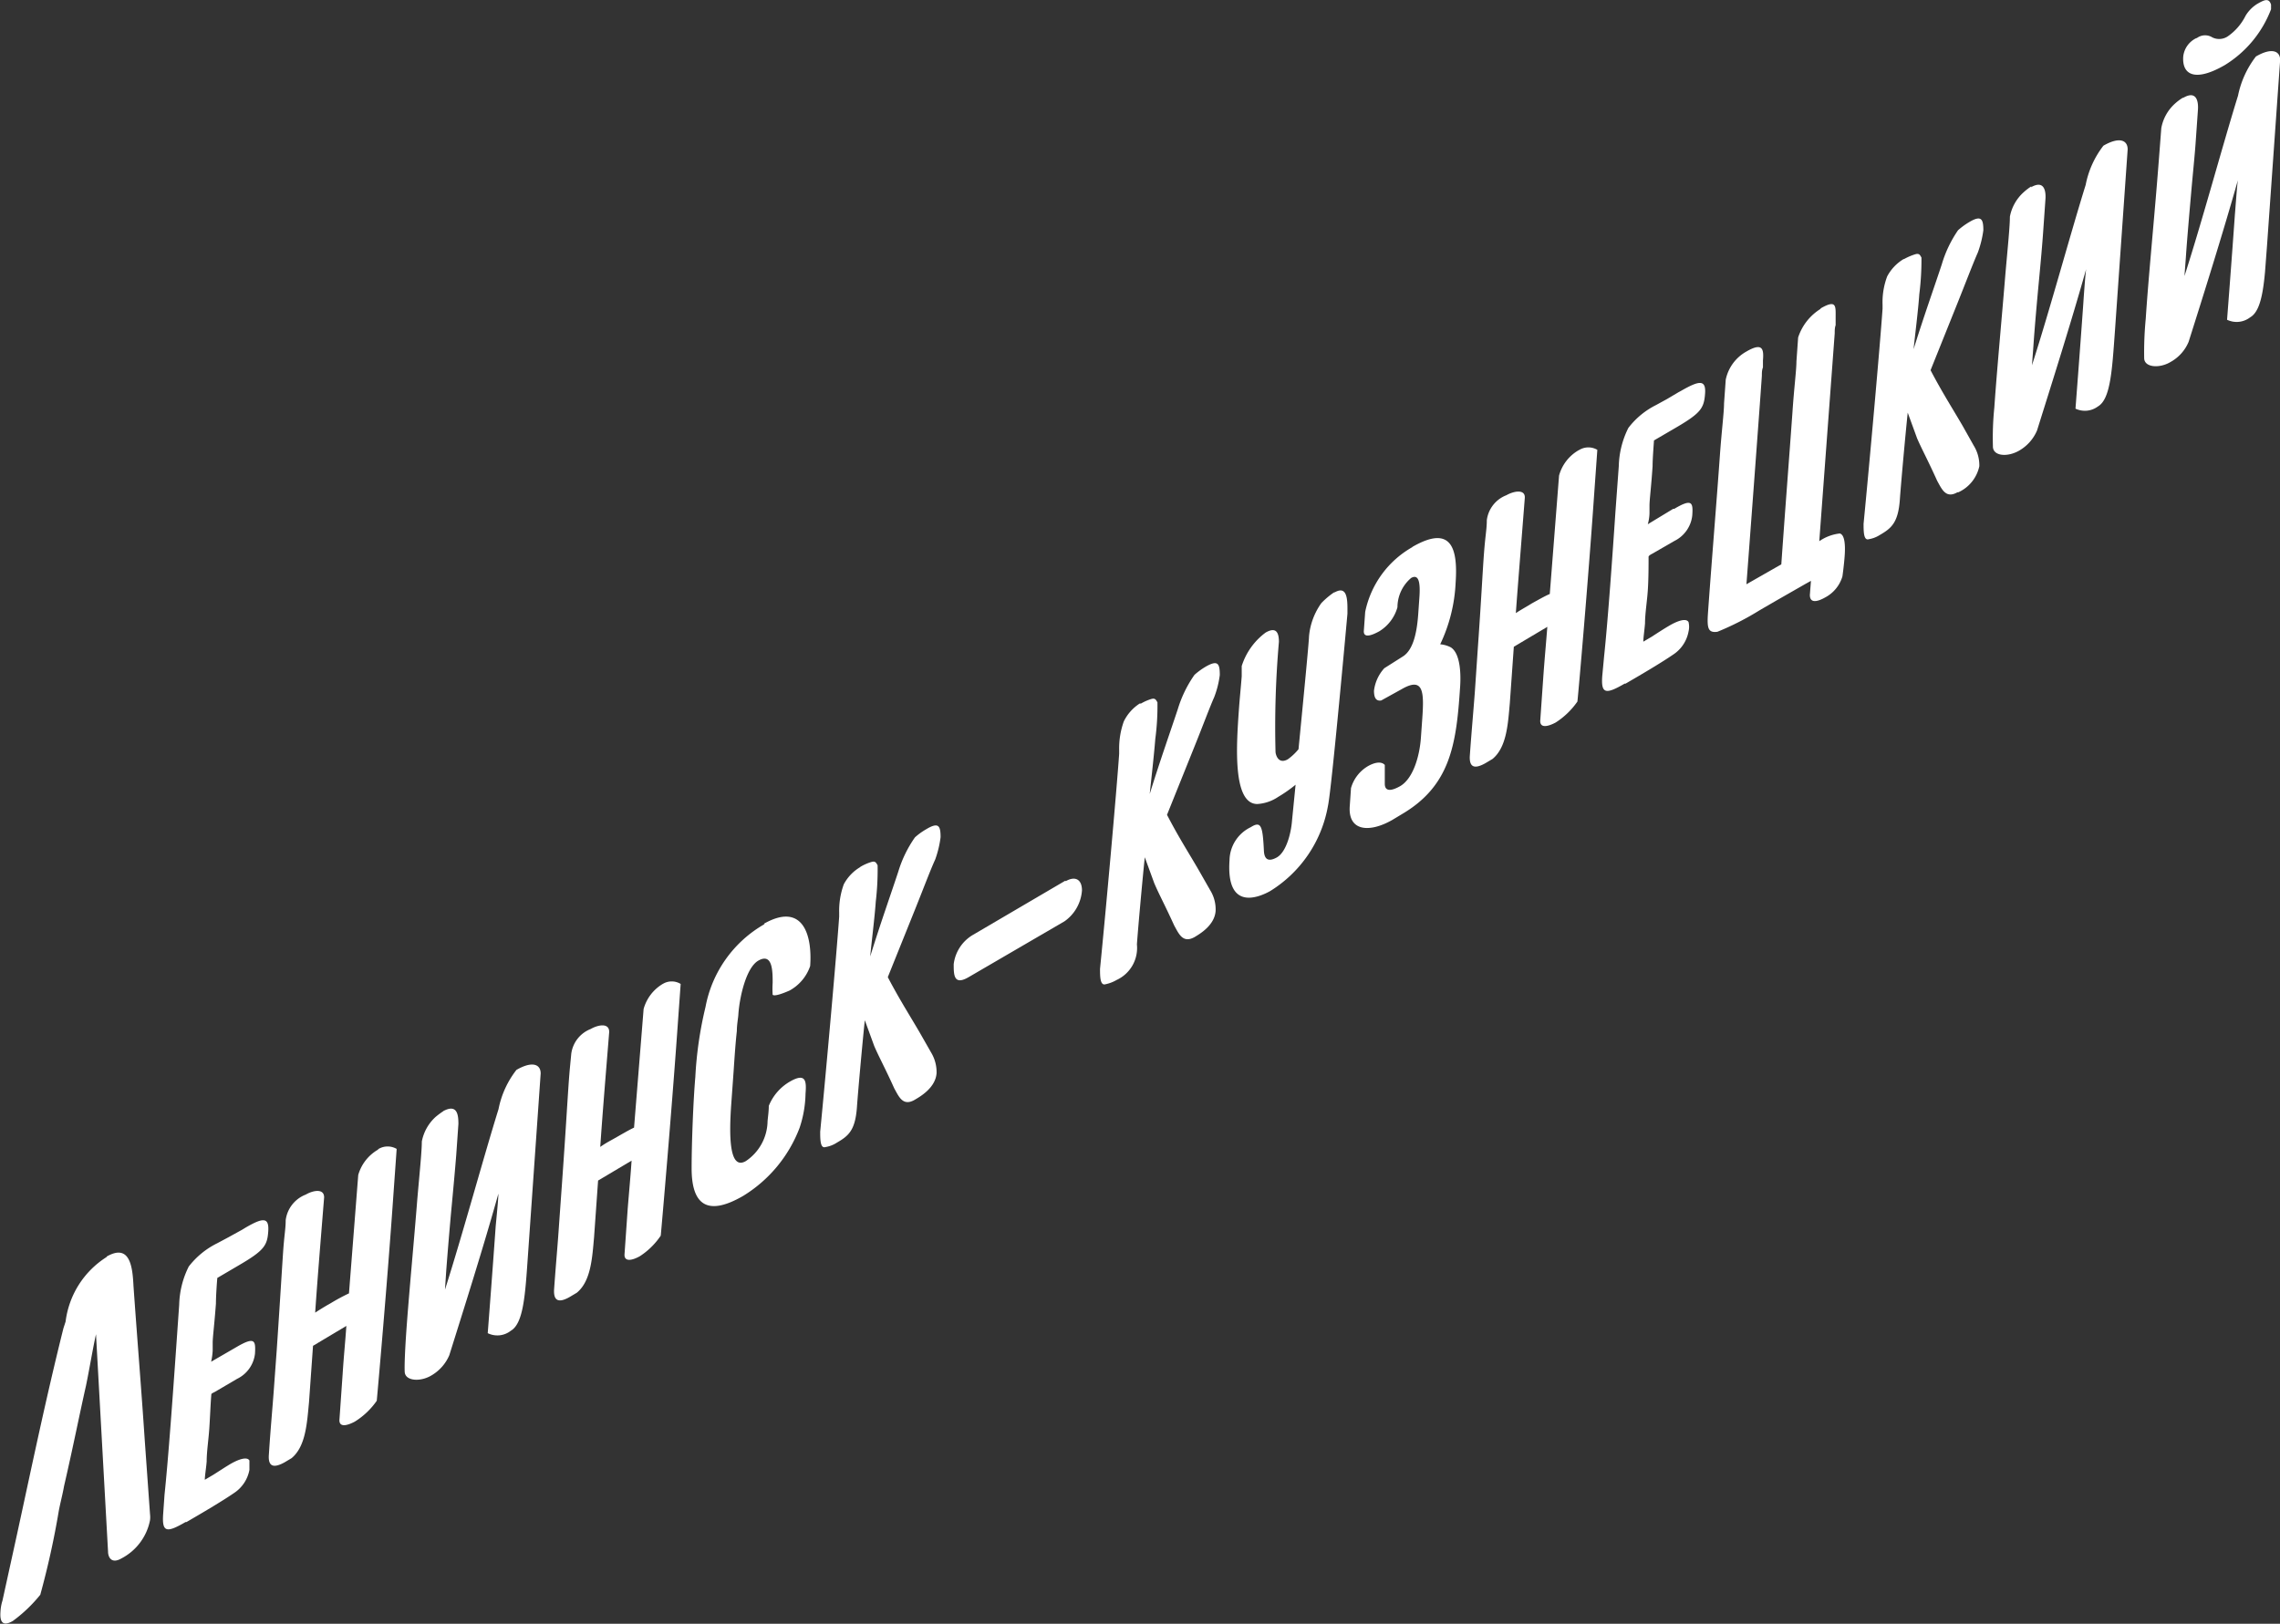 <?xml version="1.0" encoding="UTF-8"?> <svg xmlns="http://www.w3.org/2000/svg" xmlns:xlink="http://www.w3.org/1999/xlink" viewBox="0 0 147.72 105.22"><rect x="0" y="0" width="147.72" height="105.22" fill="#333333" stroke="none"/> <defs> <style>.cls-1{fill:none;}.cls-2{isolation:isolate;}.cls-3{clip-path:url(#clip-path);}.cls-4{fill:#fff;}</style> <clipPath id="clip-path" transform="translate(-0.19 -0.93)"> <polygon class="cls-1" points="0 108.03 1.78 84.62 148.35 0 146.57 23.41 0 108.03"></polygon> </clipPath> </defs> <g id="Layer_2" data-name="Layer 2"> <g id="Body"> <g class="cls-2"> <g class="cls-3"> <path class="cls-4" d="M7.09,82.39h0a5.79,5.79,0,0,0-2.65,4.18L4.3,87c-1.13,4.52-2.06,9-3,13.32l-.95,4.33a2.82,2.82,0,0,0-.13.74c-.06.83.3.87.8.58a9.44,9.44,0,0,0,1.78-1.7A54.25,54.25,0,0,0,4,98.83c.1-.53.25-1.08.34-1.6.57-2.46,1-4.64,1.42-6.5.21-1,.46-2.51.65-3.34l.78,14.08c0,.36.22.82.86.45h0a3.56,3.56,0,0,0,1.86-2.48,1.58,1.58,0,0,0,0-.39l-.34-4.77c-.23-3.45-.49-6.59-.73-10-.06-1.17-.19-2.81-1.73-1.93" transform="translate(-0.19 -0.93)"></path> <path class="cls-4" d="M14.27,81.49A5.28,5.28,0,0,0,12.42,83a5.82,5.82,0,0,0-.62,2.47l-.21,3c-.19,2.69-.49,6.94-.74,9.31l-.09,1.28c-.08,1.19.24,1.2,1.45.5l.06,0c1-.58,2.31-1.35,3.08-1.88a2.3,2.3,0,0,0,1-1.5c0-.21,0-.52,0-.61-.15-.26-.68-.09-1.22.22l0,0c-.29.17-.7.44-1.11.7l-.56.33c0-.26.09-.79.12-1.19,0-.63.12-1.39.17-2.13s.08-1.59.13-2.19c0-.06,0-.07.24-.19l1.43-.84a2.07,2.07,0,0,0,1.16-1.63c.05-.85,0-1.13-1.2-.43l0,0-1.64.95a4.43,4.43,0,0,0,.1-.72l0-.49c0-.4.1-1.07.21-2.56,0-.51.07-1.46.09-1.66l1.43-.84c1.61-.94,1.81-1.27,1.87-2.19s-.35-.88-1.47-.23l-.23.14L15,81.1l-.73.39" transform="translate(-0.19 -0.93)"></path> <path class="cls-4" d="M24.66,75.44l0,0a2.77,2.77,0,0,0-1.26,1.63l-.6,7.67a12.74,12.74,0,0,0-1.17.63l-.23.13c-.32.19-.55.33-.79.49.12-1.8.32-4.24.58-7.47,0-.6-.73-.45-1.19-.18A2.05,2.05,0,0,0,18.7,80c0,.56-.09.92-.17,2.1s-.19,3.06-.41,6.3L17.93,91c-.09,1.23-.22,2.62-.32,4.19-.06.78.3.89,1,.51l.47-.28c.92-.76,1-2.27,1.13-3.62l.26-3.66,2.16-1.29c-.06.92-.17,2-.24,3.11l-.21,3c0,.49.53.34,1,.09a4.84,4.84,0,0,0,1.42-1.35c.08-.84.7-7.89,1.06-13.09l.23-3.23a1.16,1.16,0,0,0-1.17,0" transform="translate(-0.19 -0.93)"></path> <path class="cls-4" d="M28.92,72.93a5.25,5.25,0,0,0-.5.37,2.88,2.88,0,0,0-.9,1.6c0,.62-.14,2-.29,3.7-.21,2.7-.55,6.22-.72,8.67-.08,1.18-.12,2.13-.1,2.53,0,.62,1,.7,1.73.26a2.78,2.78,0,0,0,1.16-1.31c.94-3,2.21-7,3.18-10.47,0,.42-.17,2-.18,2.19-.22,3.12-.51,6.85-.51,6.85a1.41,1.41,0,0,0,1.5-.16c.82-.48.93-2.35,1.1-4.8l.83-11.87c0-.6-.55-.82-1.57-.23h0a6,6,0,0,0-1.16,2.54c-1,3.22-2.32,8.09-3.47,11.7l.08-1.21c.09-1.2.24-3,.36-4.27s.22-2.37.29-3.26l.14-2c0-.58-.07-1.33-1-.82" transform="translate(-0.19 -0.93)"></path> <path class="cls-4" d="M43.16,64.67h0a2.74,2.74,0,0,0-1.27,1.64L41.27,74c-.37.17-1,.55-1.4.77s-.56.32-.79.48c.12-1.79.32-4.24.58-7.45,0-.61-.73-.46-1.2-.19a2,2,0,0,0-1.26,1.62c-.05.57-.1.93-.18,2.1s-.19,3.07-.42,6.3l-.19,2.66c-.08,1.23-.21,2.62-.32,4.18-.05.78.31.9,1,.51l.47-.28c.92-.75,1-2.27,1.12-3.61l.26-3.66,2.17-1.29c-.06.91-.16,2-.25,3.1l-.21,3c0,.49.54.35,1,.09A4.72,4.72,0,0,0,43,81c.08-.84.69-7.88,1.06-13.09l.23-3.22a1.11,1.11,0,0,0-1.16,0" transform="translate(-0.19 -0.93)"></path> <path class="cls-4" d="M49.73,60.81h0a7.83,7.83,0,0,0-3.83,5.37,24.68,24.68,0,0,0-.66,4.54C45.11,72.19,45,75,45,76.64c0,2.21.89,3.2,3.33,1.79l0,0A8.85,8.85,0,0,0,52,74a7.37,7.37,0,0,0,.38-2.2c.06-.77.05-1.39-1-.79h0A3.21,3.21,0,0,0,50,72.59c0,.36-.06.75-.08,1a3.16,3.16,0,0,1-1.41,2.58h0c-1.11.64-1.08-1.78-.94-3.73l.15-2.08c.07-1.06.13-1.91.21-2.62,0-.43.09-.85.1-1.1.08-1.11.5-3,1.29-3.46h0c.93-.53.93.69.93,1.44a5.8,5.8,0,0,0,0,.77c.15.16,1.06-.26,1.09-.27a2.86,2.86,0,0,0,1.34-1.59c.15-2.08-.51-4.15-3-2.74" transform="translate(-0.19 -0.93)"></path> <path class="cls-4" d="M55.92,57.12a2.85,2.85,0,0,0-1.06,1.11,5,5,0,0,0-.3,1.84l0,.26c-.18,2.54-.84,9.92-1.23,13.93,0,.49,0,1.11.34,1a1.89,1.89,0,0,0,.73-.28c.76-.44,1.2-.79,1.31-2.3.07-1,.34-4,.51-5.64l.61,1.67c.29.68.69,1.4,1.3,2.75.3.54.56,1.18,1.32.74.32-.19,1.35-.76,1.42-1.73a2.45,2.45,0,0,0-.35-1.33l-.73-1.28c-.68-1.17-1.31-2.14-2.08-3.61l1.77-4.4c.55-1.37,1-2.57,1.3-3.22a6.7,6.7,0,0,0,.35-1.45c0-.74-.13-1-.94-.51a4.26,4.26,0,0,0-.72.52,7.78,7.78,0,0,0-1.08,2.22c-.47,1.43-1.17,3.4-1.82,5.5.08-.87.29-2.52.36-3.55A17.65,17.65,0,0,0,57.05,57c-.08-.12-.12-.29-.38-.22a3.12,3.12,0,0,0-.75.33" transform="translate(-0.19 -0.93)"></path> <path class="cls-4" d="M69.21,58h0l-6,3.52a2.56,2.56,0,0,0-1.23,1.89c0,.69,0,1.42,1,.82h0l6.18-3.6a2.67,2.67,0,0,0,1.13-2c0-.72-.44-.95-1.05-.6" transform="translate(-0.19 -0.93)"></path> <path class="cls-4" d="M74.11,46.52l-.08,0A2.87,2.87,0,0,0,73,47.68a5.17,5.17,0,0,0-.3,1.85v.25c-.18,2.55-.84,9.92-1.24,13.93,0,.48,0,1.1.35,1a2.4,2.4,0,0,0,.73-.28,2.28,2.28,0,0,0,1.31-2.3c.07-1,.34-4,.51-5.65l.61,1.67c.29.69.69,1.42,1.3,2.76.3.54.56,1.17,1.32.74h0l0,0c.35-.21,1.3-.77,1.36-1.7a2.37,2.37,0,0,0-.35-1.33l-.73-1.28c-.67-1.16-1.31-2.14-2.07-3.61l1.77-4.4c.55-1.36,1-2.58,1.29-3.23a6.08,6.08,0,0,0,.36-1.43c0-.74-.12-1-.93-.53h0a4.71,4.71,0,0,0-.71.52,7.78,7.78,0,0,0-1.08,2.22c-.47,1.42-1.17,3.4-1.82,5.5.09-.87.28-2.52.36-3.56a16.07,16.07,0,0,0,.14-2.38c-.08-.12-.12-.29-.38-.22a3.2,3.2,0,0,0-.67.29" transform="translate(-0.19 -0.93)"></path> <path class="cls-4" d="M86.69,39.27h0a5.24,5.24,0,0,0-.89.74A4.37,4.37,0,0,0,85,42.17c0,.32-.37,4.14-.68,7.31a3.62,3.62,0,0,1-.69.65h0c-.61.35-.79-.28-.8-.48a63.62,63.62,0,0,1,.22-7.13c0-.74-.28-.93-.86-.6a4.32,4.32,0,0,0-1.55,2.17l0,.66c-.06.8-.13,1.4-.19,2.28-.16,2.28-.39,6,1.2,6A2.7,2.7,0,0,0,83,52.57l0,0a8.9,8.9,0,0,0,1.13-.79l-.23,2.32c-.06.81-.37,2.06-1,2.4s-.79,0-.82-.4c-.08-1.63-.17-2-.85-1.57a2.42,2.42,0,0,0-1.38,2.15c-.24,3.46,2.11,2.28,2.62,2a8.15,8.15,0,0,0,3.76-5.54c.24-1.1,1.26-12.44,1.26-12.44l0-.34c0-.77-.09-1.51-.9-1" transform="translate(-0.19 -0.93)"></path> <path class="cls-4" d="M91.72,36.37h0a6.28,6.28,0,0,0-3.08,4.21l-.09,1.26c0,.44.49.28,1,0l0,0a2.67,2.67,0,0,0,1.18-1.56,2.5,2.5,0,0,1,.89-1.9c.51-.28.6.34.53,1.29l-.07,1c-.07,1-.25,2.33-1,2.8l-1.2.76a2.63,2.63,0,0,0-.67,1.46c0,.43.12.69.47.63L91,45.59h0c1.42-.82,1.46.17,1.34,1.88l-.09,1.26c-.08,1.17-.49,2.64-1.34,3.14h0c-.67.38-1,.3-1-.15l0-1.22c-.26-.29-.76-.11-1.08.07A2.41,2.41,0,0,0,87.72,52l-.08,1.17c-.12,1.65,1.3,1.73,2.76.89h0l.58-.35c3.17-1.84,3.56-4.53,3.8-8.13.07-.84.06-2.28-.59-2.7a1.85,1.85,0,0,0-.69-.2,10.36,10.36,0,0,0,1-4c.15-2.22-.27-3.78-2.82-2.3" transform="translate(-0.19 -0.93)"></path> <path class="cls-4" d="M102.46,30.11h0a2.72,2.72,0,0,0-1.26,1.64l-.6,7.67c-.31.13-.8.41-1.18.62l-.23.14c-.32.19-.55.32-.79.48.13-1.79.33-4.24.58-7.45.05-.61-.72-.46-1.19-.19a2,2,0,0,0-1.27,1.62c0,.57-.09.93-.18,2.1s-.18,3.07-.41,6.3l-.18,2.65c-.09,1.24-.22,2.63-.33,4.2-.05.77.3.89,1,.5l.47-.28c.92-.76,1-2.27,1.12-3.61l.26-3.66,2.17-1.29c-.07.92-.17,2-.25,3.1l-.21,3c0,.49.53.35,1,.1a5,5,0,0,0,1.41-1.36c.09-.84.7-7.88,1.06-13.08l.23-3.23a1.14,1.14,0,0,0-1.16,0" transform="translate(-0.19 -0.93)"></path> <path class="cls-4" d="M107.54,27.15a5.16,5.16,0,0,0-1.85,1.51,5.83,5.83,0,0,0-.62,2.48l-.22,3c-.18,2.68-.48,6.94-.73,9.31L104,44.73c-.09,1.19.24,1.2,1.45.5l.06,0c1-.58,2.31-1.35,3.08-1.88a2.28,2.28,0,0,0,1-1.5,1.3,1.3,0,0,0,0-.61c-.15-.27-.7-.09-1.26.24-.29.17-.7.43-1.11.7l-.56.33c0-.26.08-.79.11-1.19,0-.63.13-1.39.18-2.13S107,37.58,107,37c0,0,0-.07.24-.19l1.44-.83a2.09,2.09,0,0,0,1.15-1.64c.06-.84,0-1.13-1.16-.44l-.07,0-1.65,1a2.94,2.94,0,0,0,.11-.71l0-.49c0-.4.1-1.07.2-2.56,0-.52.08-1.47.09-1.67l1.44-.84c1.61-.94,1.8-1.26,1.87-2.19s-.38-.86-1.56-.18l-.15.08-.76.45-.73.4" transform="translate(-0.19 -0.93)"></path> <path class="cls-4" d="M118.17,20.93h0a3.43,3.43,0,0,0-1.48,1.87l-.11,1.55c0,.57-.16,1.79-.26,3.33-.19,2.66-.49,6.53-.72,9.82l-2.26,1.29c.07-.89.88-11.7,1-13.52,0-.17,0-.36.07-.53l0-.45c.06-.72,0-1.21-1.09-.57h0A2.72,2.72,0,0,0,112,25.53l-.11,1.54c0,.58-.16,1.82-.27,3.39-.2,2.83-.53,6.81-.77,10.18-.07,1,0,1.31.61,1.23a18.09,18.09,0,0,0,2.76-1.41l1.07-.62,1.87-1.07.36-.2-.07.91c0,.55.47.46,1,.16a2.27,2.27,0,0,0,1.11-1.36s.11-.77.15-1.4,0-1.3-.32-1.38a2.87,2.87,0,0,0-1.33.5l1-13.47c0-.17,0-.36.06-.53l0-.48c0-.75.08-1.22-1-.59" transform="translate(-0.19 -0.93)"></path> <path class="cls-4" d="M123.52,17.72a2.88,2.88,0,0,0-1.06,1.12,4.74,4.74,0,0,0-.3,1.84l0,.26c-.18,2.55-.84,9.92-1.23,13.93,0,.49,0,1.11.34,1a1.87,1.87,0,0,0,.69-.26l0,0c.76-.44,1.21-.79,1.32-2.3.07-1,.34-4,.51-5.64l.61,1.67c.29.67.69,1.4,1.3,2.75.3.54.56,1.17,1.31.74h0l.06,0a2.41,2.41,0,0,0,1.36-1.69,2.43,2.43,0,0,0-.36-1.33l-.72-1.28c-.68-1.17-1.31-2.14-2.08-3.61l1.77-4.41c.54-1.35,1-2.56,1.29-3.21a6.66,6.66,0,0,0,.36-1.45c0-.73-.13-1-.93-.52h0a4.71,4.71,0,0,0-.71.52A7.78,7.78,0,0,0,126,18.05c-.47,1.43-1.17,3.39-1.83,5.51.09-.88.3-2.53.37-3.56a17.65,17.65,0,0,0,.14-2.38c-.08-.13-.12-.29-.38-.22a3.74,3.74,0,0,0-.75.32" transform="translate(-0.19 -0.93)"></path> <path class="cls-4" d="M131.81,13h0a3.48,3.48,0,0,0-.5.38,2.83,2.83,0,0,0-.9,1.59c0,.63-.14,2-.29,3.7-.22,2.71-.55,6.22-.72,8.68a19.47,19.47,0,0,0-.09,2.51c0,.63.94.71,1.7.27h0a2.73,2.73,0,0,0,1.16-1.31c.94-3,2.21-7,3.18-10.45-.06.41-.17,2-.18,2.18-.22,3.12-.51,6.86-.51,6.86a1.41,1.41,0,0,0,1.45-.14l0,0c.82-.47.92-2.35,1.1-4.81l.83-11.85c0-.61-.55-.83-1.57-.24h0a6,6,0,0,0-1.15,2.54c-1,3.21-2.32,8.09-3.48,11.69l.09-1.2c.08-1.2.24-3,.36-4.26s.22-2.38.28-3.26l.14-2c.05-.56-.07-1.32-.94-.81" transform="translate(-0.19 -0.93)"></path> <path class="cls-4" d="M141.62,7.26a3.33,3.33,0,0,0-.51.38,2.81,2.81,0,0,0-.89,1.59c-.05.63-.15,2-.29,3.7-.22,2.71-.56,6.22-.72,8.67a22.71,22.71,0,0,0-.1,2.53c0,.62,1,.69,1.72.25a2.66,2.66,0,0,0,1.16-1.3c.95-3,2.21-7,3.19-10.47-.06.42-.17,2-.19,2.19-.22,3.12-.51,6.85-.51,6.85a1.43,1.43,0,0,0,1.5-.16c.83-.48.93-2.35,1.1-4.8l.84-11.87c0-.6-.56-.82-1.57-.23h0a6.17,6.17,0,0,0-1.16,2.54c-1,3.22-2.31,8.09-3.47,11.69l.09-1.2c.08-1.2.24-3,.35-4.26s.23-2.38.29-3.27l.14-2c.05-.58-.08-1.33-.95-.82m.85-3.87h0a1.5,1.5,0,0,0-.85,1.2c-.08,1.21.8,1.64,2.69.55h0a7.28,7.28,0,0,0,3-3.62v-.3c-.14-.46-.45-.3-.89-.05a2.29,2.29,0,0,0-.76.77,3.55,3.55,0,0,1-1.16,1.34,1,1,0,0,1-1,.06.88.88,0,0,0-1,.05" transform="translate(-0.19 -0.93)"></path> </g> </g> </g> </g> </svg> 